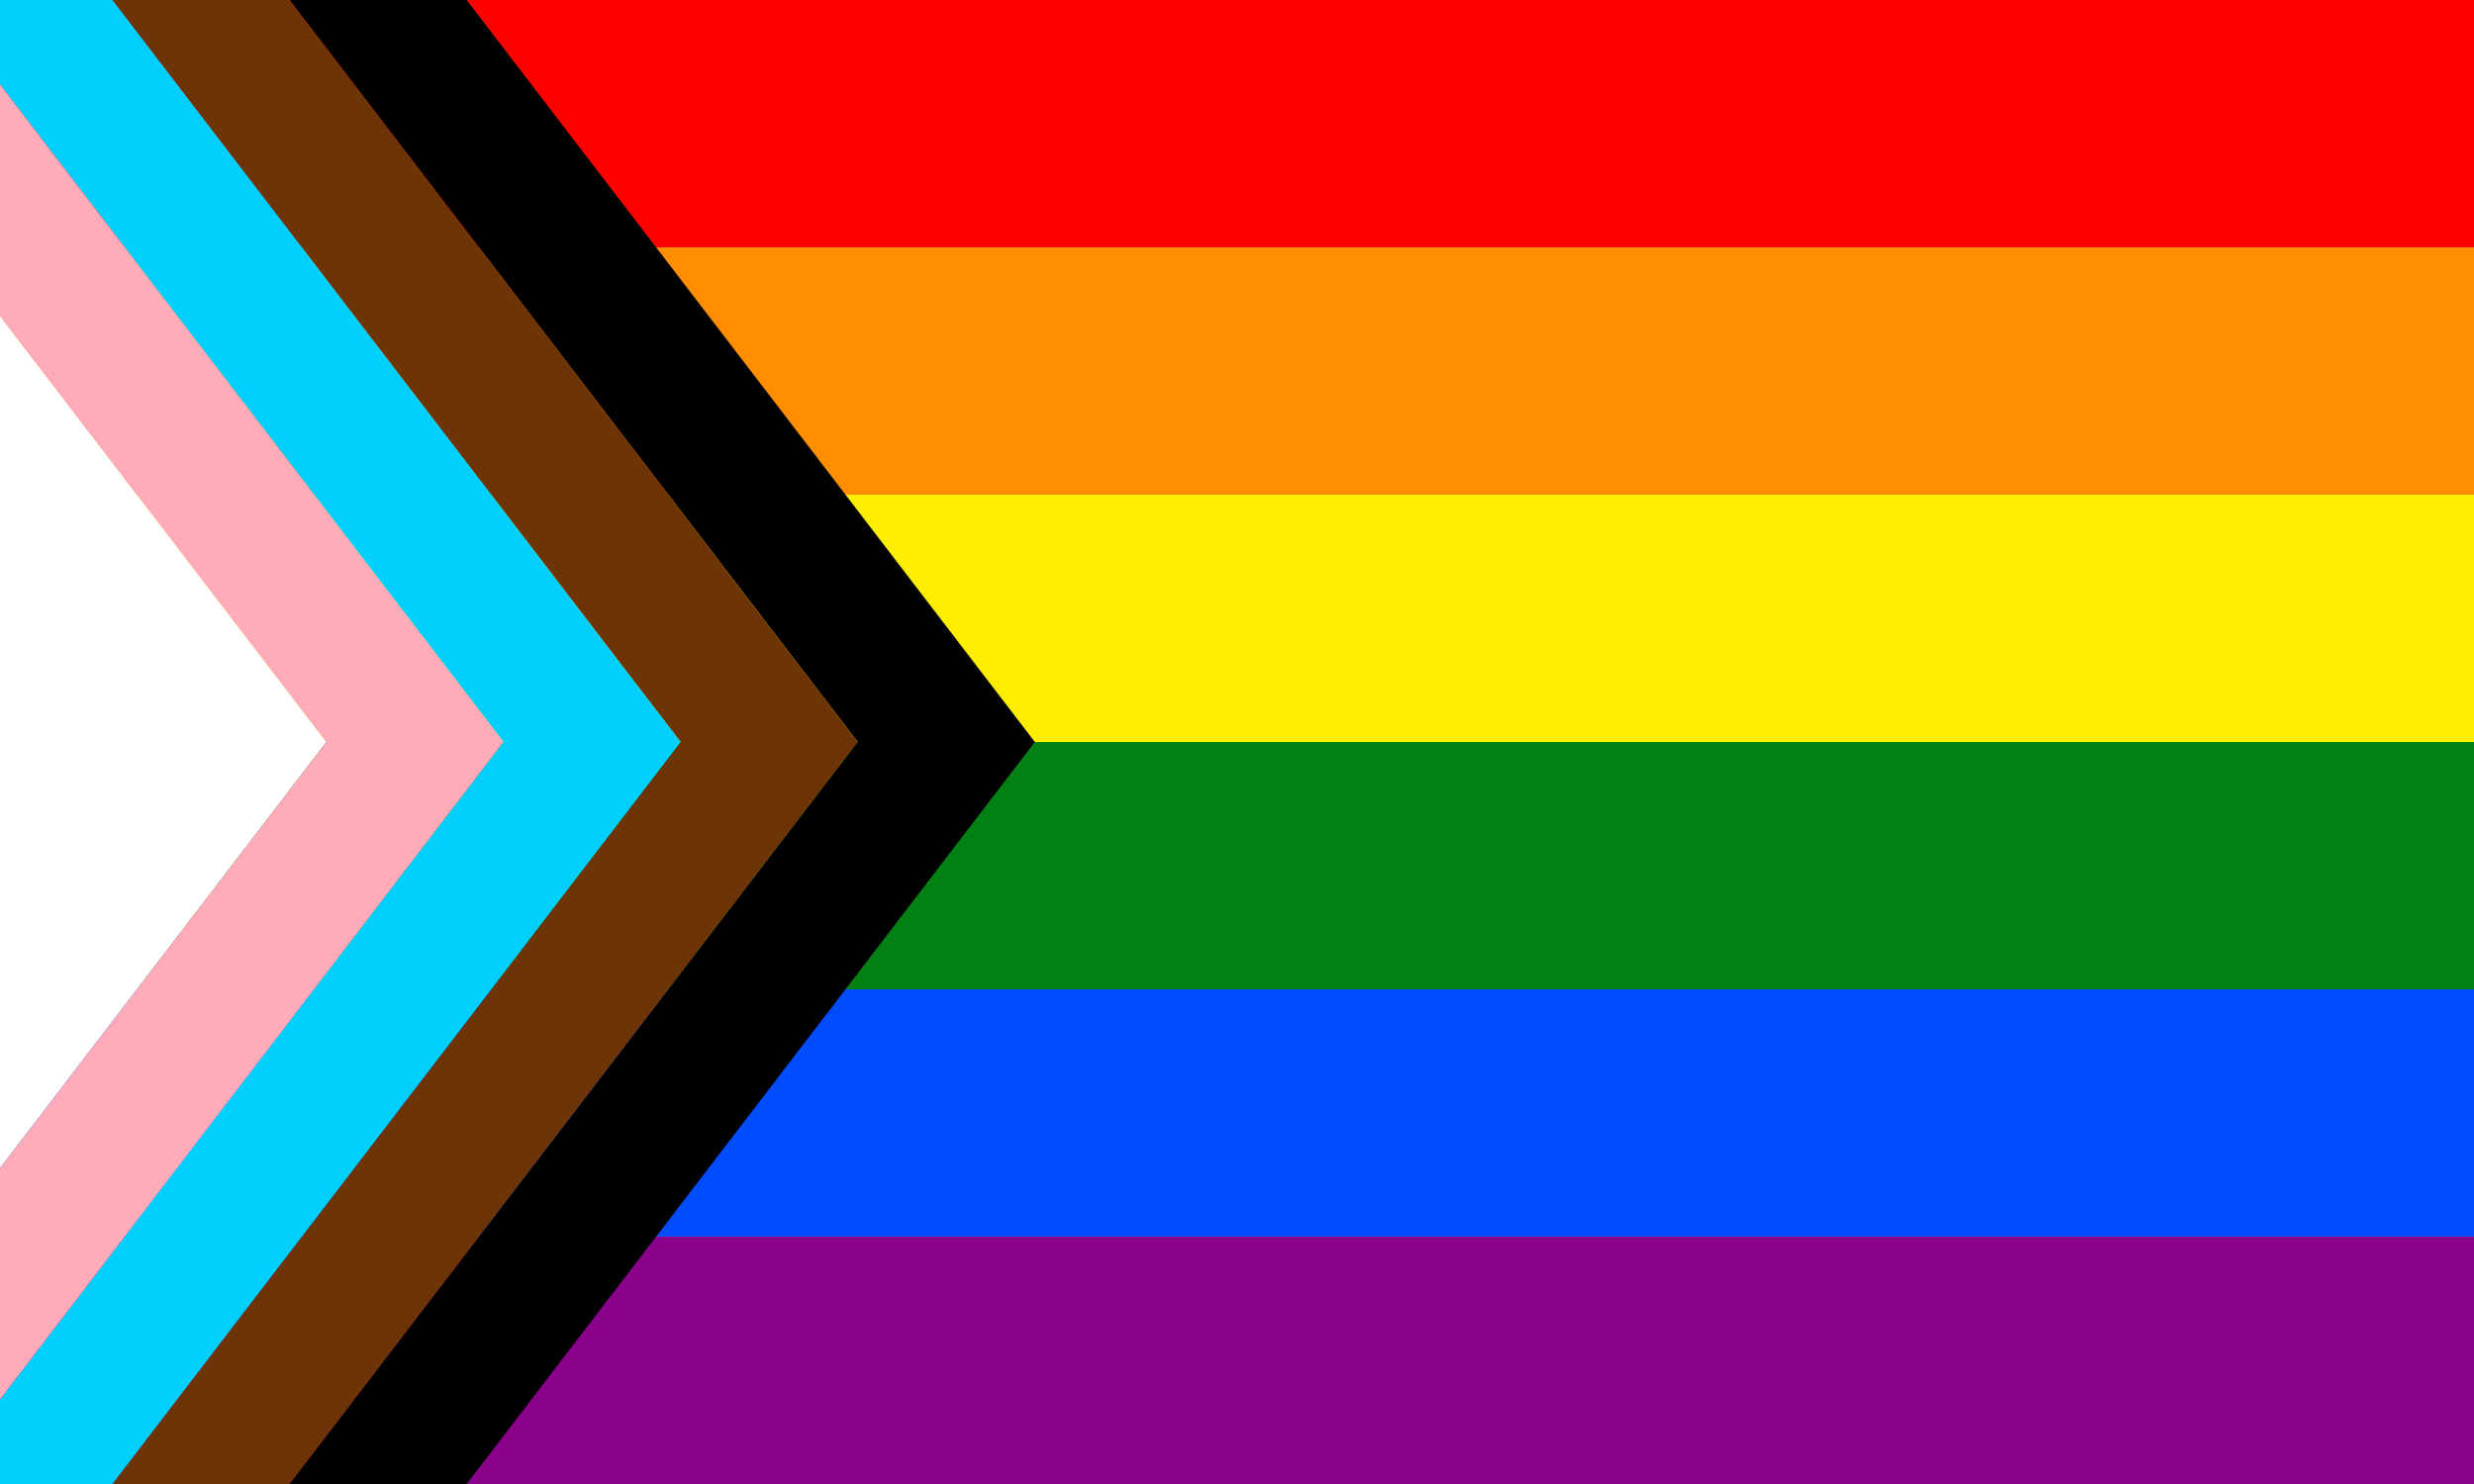 <?xml version="1.0" encoding="UTF-8"?><svg id="Layer_2" xmlns="http://www.w3.org/2000/svg" viewBox="0 0 350 210"><rect x="0" y="0" width="350" height="210" fill="#333333" stroke="none"/><defs><style>.cls-1{fill:#8a018c;}.cls-2{fill:#fe8d00;}.cls-3{fill:#01cffe;}.cls-4{fill:#ffabba;}.cls-5{fill:#018114;}.cls-6{fill:#fe0;}.cls-7{fill:#fff;}.cls-8{fill:#fe0000;}.cls-9{fill:#6d3407;}.cls-10{fill:#014cff;}</style></defs><g id="Layer_5"><rect class="cls-2" y="35" width="350" height="35"/><rect class="cls-8" width="350" height="35"/><rect class="cls-6" y="70" width="350" height="35"/><rect class="cls-5" y="105" width="350" height="35"/><rect class="cls-10" y="140" width="350" height="35"/><rect class="cls-1" y="175" width="350" height="35"/><polygon points="121.34 105 40.96 210 66.02 210 146.4 105 66.02 0 40.96 0 121.34 105"/><polygon class="cls-9" points="96.28 105 15.9 210 40.96 210 121.34 105 40.96 0 15.9 0 96.28 105"/><polygon class="cls-3" points="15.9 0 0 0 0 11.96 71.22 105 0 198.04 0 210 15.9 210 96.28 105 15.9 0"/><polygon class="cls-7" points="0 165.3 46.16 105 0 44.7 0 165.3"/><polygon class="cls-4" points="0 198.04 71.22 105 0 11.96 0 44.7 46.16 105 0 165.3 0 198.04"/></g></svg>